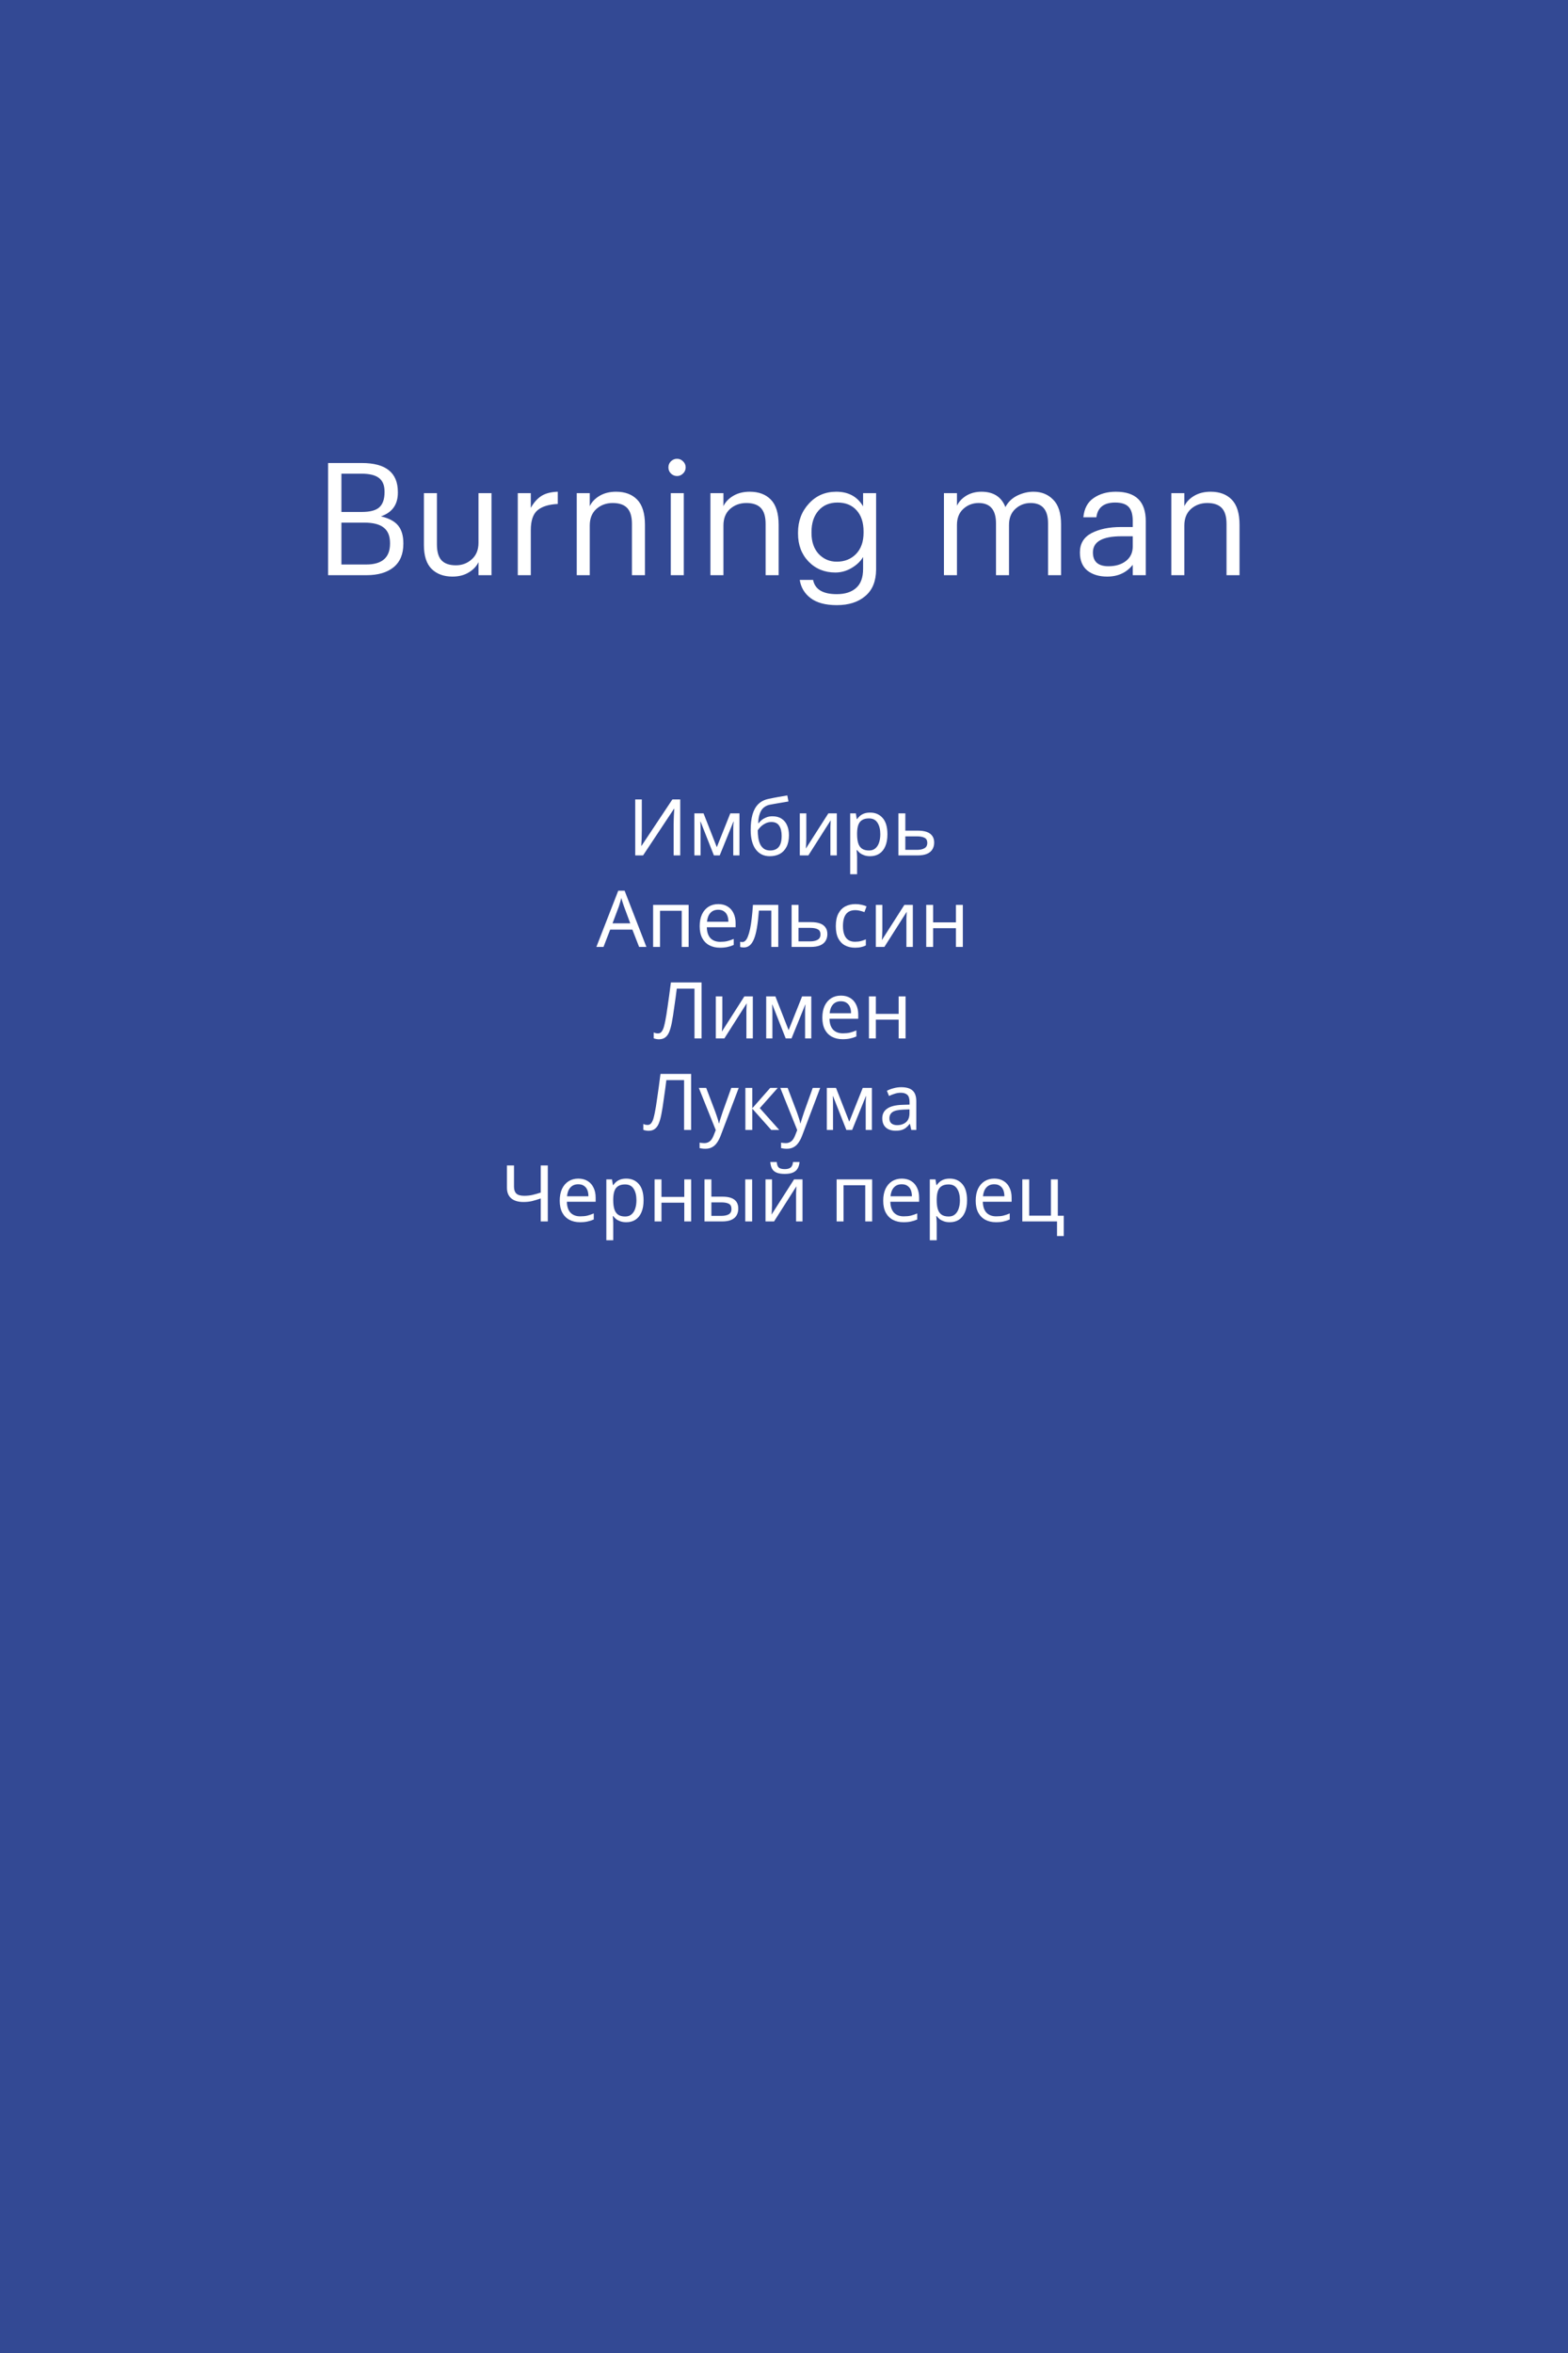 <?xml version="1.0" encoding="UTF-8"?> <svg xmlns="http://www.w3.org/2000/svg" width="360" height="540" viewBox="0 0 360 540" fill="none"> <rect width="360" height="540" fill="#334994"></rect> <path d="M75.327 132V106.26H83.067C88.587 106.26 91.347 108.48 91.347 112.92V113.064C91.347 115.8 90.051 117.612 87.459 118.5C89.307 118.932 90.627 119.64 91.419 120.624C92.211 121.608 92.607 122.952 92.607 124.656V124.8C92.607 127.176 91.851 128.976 90.339 130.2C88.851 131.4 86.787 132 84.147 132H75.327ZM78.387 129.552H84.075C87.723 129.552 89.547 127.956 89.547 124.764V124.62C89.547 123.012 89.067 121.836 88.107 121.092C87.171 120.324 85.683 119.94 83.643 119.94H78.387V129.552ZM78.387 117.492H83.067C84.939 117.492 86.271 117.144 87.063 116.448C87.879 115.728 88.287 114.564 88.287 112.956V112.812C88.287 111.372 87.855 110.328 86.991 109.68C86.151 109.032 84.819 108.708 82.995 108.708H78.387V117.492ZM103.878 132.324C101.886 132.324 100.29 131.736 99.09 130.56C97.914 129.384 97.326 127.56 97.326 125.088V113.172H100.314V124.944C100.314 126.6 100.662 127.812 101.358 128.58C102.078 129.348 103.182 129.732 104.67 129.732C106.086 129.732 107.298 129.276 108.306 128.364C109.338 127.452 109.854 126.192 109.854 124.584V113.172H112.842V132H109.854V129.012C109.398 129.972 108.642 130.764 107.586 131.388C106.554 132.012 105.318 132.324 103.878 132.324ZM118.881 132V113.172H121.869V116.556C122.517 115.38 123.309 114.48 124.245 113.856C125.205 113.232 126.477 112.896 128.061 112.848V115.656C125.997 115.752 124.449 116.232 123.417 117.096C122.385 117.96 121.869 119.484 121.869 121.668V132H118.881ZM132.416 132V113.172H135.404V116.16C135.86 115.2 136.616 114.408 137.672 113.784C138.728 113.16 139.988 112.848 141.452 112.848C143.516 112.848 145.136 113.46 146.312 114.684C147.488 115.908 148.076 117.828 148.076 120.444V132H145.088V120.228C145.088 118.572 144.728 117.36 144.008 116.592C143.288 115.824 142.172 115.44 140.66 115.44C139.196 115.44 137.948 115.896 136.916 116.808C135.908 117.72 135.404 118.98 135.404 120.588V132H132.416ZM154.004 132V113.172H156.992V132H154.004ZM156.812 108.672C156.428 109.056 155.972 109.248 155.444 109.248C154.916 109.248 154.448 109.056 154.04 108.672C153.656 108.288 153.464 107.82 153.464 107.268C153.464 106.716 153.656 106.248 154.04 105.864C154.448 105.48 154.916 105.288 155.444 105.288C155.972 105.288 156.428 105.48 156.812 105.864C157.22 106.248 157.424 106.716 157.424 107.268C157.424 107.82 157.22 108.288 156.812 108.672ZM163.107 132V113.172H166.095V116.16C166.551 115.2 167.307 114.408 168.363 113.784C169.419 113.16 170.679 112.848 172.143 112.848C174.207 112.848 175.827 113.46 177.003 114.684C178.179 115.908 178.767 117.828 178.767 120.444V132H175.779V120.228C175.779 118.572 175.419 117.36 174.699 116.592C173.979 115.824 172.863 115.44 171.351 115.44C169.887 115.44 168.639 115.896 167.607 116.808C166.599 117.72 166.095 118.98 166.095 120.588V132H163.107ZM192.147 138.876C189.531 138.876 187.515 138.336 186.099 137.256C184.707 136.2 183.879 134.808 183.615 133.08H186.675C187.107 135.264 188.919 136.356 192.111 136.356C194.031 136.356 195.519 135.876 196.575 134.916C197.631 133.98 198.159 132.528 198.159 130.56V127.824C197.583 128.808 196.707 129.648 195.531 130.344C194.355 131.04 193.107 131.388 191.787 131.388C189.315 131.388 187.263 130.548 185.631 128.868C184.023 127.188 183.219 125.052 183.219 122.46V122.208C183.219 119.592 184.047 117.384 185.703 115.584C187.359 113.76 189.459 112.848 192.003 112.848C194.787 112.848 196.839 113.964 198.159 116.196V113.172H201.147V130.74C201.123 133.404 200.295 135.42 198.663 136.788C197.031 138.18 194.859 138.876 192.147 138.876ZM192.111 128.904C193.911 128.904 195.387 128.316 196.539 127.14C197.691 125.94 198.267 124.308 198.267 122.244V121.992C198.267 119.904 197.727 118.272 196.647 117.096C195.591 115.92 194.139 115.332 192.291 115.332C190.443 115.332 188.979 115.956 187.899 117.204C186.843 118.428 186.315 120.048 186.315 122.064V122.352C186.315 124.344 186.867 125.94 187.971 127.14C189.099 128.316 190.479 128.904 192.111 128.904ZM216.721 132V113.172H219.709V116.052C220.165 115.116 220.885 114.348 221.869 113.748C222.877 113.148 224.029 112.848 225.325 112.848C228.085 112.848 229.921 114.024 230.833 116.376C231.433 115.224 232.333 114.348 233.533 113.748C234.757 113.148 236.005 112.848 237.277 112.848C239.125 112.848 240.637 113.46 241.813 114.684C243.013 115.884 243.613 117.768 243.613 120.336V132H240.625V120.12C240.625 117 239.293 115.44 236.629 115.44C235.285 115.44 234.121 115.884 233.137 116.772C232.153 117.66 231.661 118.896 231.661 120.48V132H228.673V120.12C228.673 117 227.341 115.44 224.677 115.44C223.333 115.44 222.169 115.884 221.185 116.772C220.201 117.66 219.709 118.896 219.709 120.48V132H216.721ZM254.202 132.324C252.354 132.324 250.842 131.868 249.666 130.956C248.514 130.02 247.938 128.628 247.938 126.78C247.938 124.764 248.826 123.288 250.602 122.352C252.402 121.416 254.658 120.948 257.37 120.948H260.07V119.58C260.07 118.068 259.758 116.988 259.134 116.34C258.51 115.668 257.478 115.332 256.038 115.332C253.446 115.332 252.006 116.46 251.718 118.716H248.73C248.922 116.7 249.714 115.224 251.106 114.288C252.498 113.328 254.19 112.848 256.182 112.848C260.766 112.848 263.058 115.092 263.058 119.58V132H260.07V129.624C258.63 131.424 256.674 132.324 254.202 132.324ZM254.49 129.948C256.122 129.948 257.454 129.552 258.486 128.76C259.542 127.944 260.07 126.828 260.07 125.412V123.072H257.478C253.11 123.072 250.926 124.308 250.926 126.78C250.926 128.892 252.114 129.948 254.49 129.948ZM268.928 132V113.172H271.916V116.16C272.372 115.2 273.128 114.408 274.184 113.784C275.24 113.16 276.5 112.848 277.964 112.848C280.028 112.848 281.648 113.46 282.824 114.684C284 115.908 284.588 117.828 284.588 120.444V132H281.6V120.228C281.6 118.572 281.24 117.36 280.52 116.592C279.8 115.824 278.684 115.44 277.172 115.44C275.708 115.44 274.46 115.896 273.428 116.808C272.42 117.72 271.916 118.98 271.916 120.588V132H268.928Z" fill="white"></path> <path d="M145.843 183.462H147.355V190.518C147.355 190.818 147.349 191.148 147.337 191.508C147.337 191.856 147.331 192.204 147.319 192.552C147.307 192.9 147.289 193.212 147.265 193.488C147.253 193.752 147.241 193.956 147.229 194.1H147.301L154.375 183.462H156.175V196.314H154.663V189.33C154.663 189.006 154.669 188.658 154.681 188.286C154.693 187.902 154.705 187.536 154.717 187.188C154.741 186.828 154.759 186.51 154.771 186.234C154.783 185.958 154.795 185.754 154.807 185.622H154.735L147.643 196.314H145.843V183.462ZM169.775 186.666V196.314H168.353V190.158C168.353 189.906 168.359 189.642 168.371 189.366C168.395 189.09 168.419 188.82 168.443 188.556H168.389L165.239 196.314H163.907L160.847 188.556H160.793C160.817 188.82 160.829 189.09 160.829 189.366C160.841 189.642 160.847 189.924 160.847 190.212V196.314H159.425V186.666H161.531L164.573 194.424L167.669 186.666H169.775ZM172.351 190.518C172.351 189.114 172.489 187.92 172.765 186.936C173.053 185.94 173.491 185.148 174.079 184.56C174.679 183.96 175.447 183.558 176.383 183.354C177.163 183.186 177.925 183.036 178.669 182.904C179.413 182.772 180.109 182.652 180.757 182.544L181.027 183.93C180.715 183.978 180.367 184.038 179.983 184.11C179.599 184.17 179.209 184.236 178.813 184.308C178.417 184.368 178.033 184.434 177.661 184.506C177.301 184.566 176.983 184.626 176.707 184.686C176.311 184.77 175.957 184.914 175.645 185.118C175.333 185.31 175.063 185.574 174.835 185.91C174.619 186.246 174.445 186.66 174.313 187.152C174.181 187.644 174.103 188.226 174.079 188.898H174.187C174.355 188.67 174.583 188.436 174.871 188.196C175.171 187.956 175.525 187.752 175.933 187.584C176.353 187.416 176.827 187.332 177.355 187.332C178.195 187.332 178.891 187.518 179.443 187.89C180.007 188.25 180.427 188.754 180.703 189.402C180.991 190.05 181.135 190.806 181.135 191.67C181.135 192.738 180.949 193.632 180.577 194.352C180.205 195.072 179.689 195.612 179.029 195.972C178.369 196.32 177.601 196.494 176.725 196.494C176.065 196.494 175.465 196.368 174.925 196.116C174.385 195.852 173.923 195.468 173.539 194.964C173.155 194.46 172.861 193.836 172.657 193.092C172.453 192.348 172.351 191.49 172.351 190.518ZM176.851 195.18C177.379 195.18 177.835 195.072 178.219 194.856C178.615 194.64 178.921 194.286 179.137 193.794C179.353 193.302 179.461 192.648 179.461 191.832C179.461 190.848 179.275 190.074 178.903 189.51C178.543 188.934 177.943 188.646 177.103 188.646C176.575 188.646 176.095 188.766 175.663 189.006C175.231 189.234 174.871 189.498 174.583 189.798C174.295 190.098 174.091 190.35 173.971 190.554C173.971 191.142 174.013 191.712 174.097 192.264C174.181 192.816 174.325 193.314 174.529 193.758C174.745 194.19 175.039 194.538 175.411 194.802C175.795 195.054 176.275 195.18 176.851 195.18ZM185.124 192.552C185.124 192.66 185.118 192.816 185.106 193.02C185.106 193.212 185.1 193.422 185.088 193.65C185.076 193.866 185.064 194.076 185.052 194.28C185.04 194.472 185.028 194.628 185.016 194.748L190.182 186.666H192.126V196.314H190.65V190.626C190.65 190.434 190.65 190.182 190.65 189.87C190.662 189.558 190.674 189.252 190.686 188.952C190.698 188.64 190.71 188.406 190.722 188.25L185.592 196.314H183.63V186.666H185.124V192.552ZM199.787 186.486C200.975 186.486 201.929 186.9 202.649 187.728C203.381 188.556 203.747 189.804 203.747 191.472C203.747 192.564 203.579 193.488 203.243 194.244C202.919 194.988 202.457 195.552 201.857 195.936C201.269 196.308 200.573 196.494 199.769 196.494C199.277 196.494 198.839 196.428 198.455 196.296C198.071 196.164 197.741 195.996 197.465 195.792C197.201 195.576 196.973 195.342 196.781 195.09H196.673C196.697 195.294 196.721 195.552 196.745 195.864C196.769 196.176 196.781 196.446 196.781 196.674V200.634H195.197V186.666H196.493L196.709 187.98H196.781C196.973 187.704 197.201 187.452 197.465 187.224C197.741 186.996 198.065 186.816 198.437 186.684C198.821 186.552 199.271 186.486 199.787 186.486ZM199.499 187.818C198.851 187.818 198.329 187.944 197.933 188.196C197.537 188.436 197.249 188.802 197.069 189.294C196.889 189.786 196.793 190.41 196.781 191.166V191.472C196.781 192.264 196.865 192.936 197.033 193.488C197.201 194.04 197.483 194.46 197.879 194.748C198.287 195.036 198.839 195.18 199.535 195.18C200.123 195.18 200.603 195.018 200.975 194.694C201.359 194.37 201.641 193.932 201.821 193.38C202.013 192.816 202.109 192.174 202.109 191.454C202.109 190.35 201.893 189.468 201.461 188.808C201.041 188.148 200.387 187.818 199.499 187.818ZM210.717 190.626C211.557 190.626 212.253 190.728 212.805 190.932C213.357 191.136 213.771 191.442 214.047 191.85C214.335 192.246 214.479 192.75 214.479 193.362C214.479 193.962 214.341 194.484 214.065 194.928C213.801 195.372 213.387 195.714 212.823 195.954C212.259 196.194 211.533 196.314 210.645 196.314H206.271V186.666H207.855V190.626H210.717ZM212.895 193.452C212.895 192.864 212.685 192.468 212.265 192.264C211.857 192.048 211.281 191.94 210.537 191.94H207.855V195.036H210.573C211.245 195.036 211.797 194.916 212.229 194.676C212.673 194.436 212.895 194.028 212.895 193.452ZM146.734 217.314L145.186 213.336H140.092L138.562 217.314H136.924L141.946 204.408H143.404L148.408 217.314H146.734ZM143.26 208.008C143.224 207.912 143.164 207.738 143.08 207.486C142.996 207.234 142.912 206.976 142.828 206.712C142.756 206.436 142.696 206.226 142.648 206.082C142.588 206.322 142.522 206.568 142.45 206.82C142.39 207.06 142.324 207.282 142.252 207.486C142.192 207.69 142.138 207.864 142.09 208.008L140.632 211.896H144.7L143.26 208.008ZM158.104 207.666V217.314H156.52V209.016H151.534V217.314H149.95V207.666H158.104ZM164.909 207.486C165.737 207.486 166.445 207.666 167.033 208.026C167.633 208.386 168.089 208.896 168.401 209.556C168.725 210.204 168.887 210.966 168.887 211.842V212.796H162.281C162.305 213.888 162.581 214.722 163.109 215.298C163.649 215.862 164.399 216.144 165.359 216.144C165.971 216.144 166.511 216.09 166.979 215.982C167.459 215.862 167.951 215.694 168.455 215.478V216.864C167.963 217.08 167.477 217.236 166.997 217.332C166.517 217.44 165.947 217.494 165.287 217.494C164.375 217.494 163.565 217.308 162.857 216.936C162.161 216.564 161.615 216.012 161.219 215.28C160.835 214.536 160.643 213.63 160.643 212.562C160.643 211.506 160.817 210.6 161.165 209.844C161.525 209.088 162.023 208.506 162.659 208.098C163.307 207.69 164.057 207.486 164.909 207.486ZM164.891 208.782C164.135 208.782 163.535 209.028 163.091 209.52C162.659 210 162.401 210.672 162.317 211.536H167.231C167.231 210.984 167.147 210.504 166.979 210.096C166.811 209.688 166.553 209.37 166.205 209.142C165.869 208.902 165.431 208.782 164.891 208.782ZM178.687 217.314H177.085V208.98H174.241C174.121 210.504 173.971 211.806 173.791 212.886C173.611 213.954 173.383 214.824 173.107 215.496C172.831 216.168 172.501 216.66 172.117 216.972C171.733 217.284 171.283 217.44 170.767 217.44C170.611 217.44 170.455 217.428 170.299 217.404C170.155 217.392 170.035 217.362 169.939 217.314V216.126C170.011 216.15 170.089 216.168 170.173 216.18C170.257 216.192 170.341 216.198 170.425 216.198C170.689 216.198 170.929 216.09 171.145 215.874C171.361 215.658 171.553 215.328 171.721 214.884C171.901 214.44 172.063 213.882 172.207 213.21C172.351 212.526 172.477 211.722 172.585 210.798C172.693 209.874 172.789 208.83 172.873 207.666H178.687V217.314ZM186.195 211.626C187.035 211.626 187.731 211.728 188.283 211.932C188.835 212.136 189.249 212.442 189.525 212.85C189.813 213.246 189.957 213.75 189.957 214.362C189.957 214.962 189.819 215.484 189.543 215.928C189.279 216.372 188.865 216.714 188.301 216.954C187.737 217.194 187.011 217.314 186.123 217.314H181.749V207.666H183.333V211.626H186.195ZM188.373 214.452C188.373 213.864 188.163 213.468 187.743 213.264C187.335 213.048 186.759 212.94 186.015 212.94H183.333V216.036H186.051C186.723 216.036 187.275 215.916 187.707 215.676C188.151 215.436 188.373 215.028 188.373 214.452ZM196.307 217.494C195.455 217.494 194.693 217.32 194.021 216.972C193.361 216.624 192.839 216.084 192.455 215.352C192.083 214.62 191.897 213.684 191.897 212.544C191.897 211.356 192.095 210.39 192.491 209.646C192.887 208.902 193.421 208.356 194.093 208.008C194.777 207.66 195.551 207.486 196.415 207.486C196.907 207.486 197.381 207.54 197.837 207.648C198.293 207.744 198.665 207.864 198.953 208.008L198.467 209.322C198.179 209.214 197.843 209.112 197.459 209.016C197.075 208.92 196.715 208.872 196.379 208.872C195.731 208.872 195.197 209.01 194.777 209.286C194.357 209.562 194.045 209.97 193.841 210.51C193.637 211.05 193.535 211.722 193.535 212.526C193.535 213.294 193.637 213.948 193.841 214.488C194.045 215.028 194.351 215.436 194.759 215.712C195.167 215.988 195.677 216.126 196.289 216.126C196.817 216.126 197.279 216.072 197.675 215.964C198.083 215.856 198.455 215.724 198.791 215.568V216.972C198.467 217.14 198.107 217.266 197.711 217.35C197.327 217.446 196.859 217.494 196.307 217.494ZM202.579 213.552C202.579 213.66 202.573 213.816 202.561 214.02C202.561 214.212 202.555 214.422 202.543 214.65C202.531 214.866 202.519 215.076 202.507 215.28C202.495 215.472 202.483 215.628 202.471 215.748L207.637 207.666H209.581V217.314H208.105V211.626C208.105 211.434 208.105 211.182 208.105 210.87C208.117 210.558 208.129 210.252 208.141 209.952C208.153 209.64 208.165 209.406 208.177 209.25L203.047 217.314H201.085V207.666H202.579V213.552ZM214.236 207.666V211.68H219.474V207.666H221.058V217.314H219.474V213.012H214.236V217.314H212.652V207.666H214.236ZM161.071 238.314H159.451V226.884H155.383C155.299 227.544 155.209 228.24 155.113 228.972C155.017 229.692 154.915 230.406 154.807 231.114C154.711 231.822 154.615 232.488 154.519 233.112C154.423 233.736 154.327 234.282 154.231 234.75C154.075 235.554 153.883 236.238 153.655 236.802C153.427 237.366 153.121 237.792 152.737 238.08C152.365 238.368 151.873 238.512 151.261 238.512C151.057 238.512 150.847 238.488 150.631 238.44C150.427 238.404 150.247 238.356 150.091 238.296V236.946C150.223 237.006 150.373 237.06 150.541 237.108C150.709 237.144 150.889 237.162 151.081 237.162C151.441 237.162 151.723 237.018 151.927 236.73C152.143 236.43 152.311 236.064 152.431 235.632C152.551 235.188 152.653 234.75 152.737 234.318C152.809 233.97 152.893 233.508 152.989 232.932C153.085 232.344 153.187 231.66 153.295 230.88C153.415 230.1 153.535 229.254 153.655 228.342C153.787 227.418 153.913 226.458 154.033 225.462H161.071V238.314ZM165.841 234.552C165.841 234.66 165.835 234.816 165.823 235.02C165.823 235.212 165.817 235.422 165.805 235.65C165.793 235.866 165.781 236.076 165.769 236.28C165.757 236.472 165.745 236.628 165.733 236.748L170.899 228.666H172.843V238.314H171.367V232.626C171.367 232.434 171.367 232.182 171.367 231.87C171.379 231.558 171.391 231.252 171.403 230.952C171.415 230.64 171.427 230.406 171.439 230.25L166.309 238.314H164.347V228.666H165.841V234.552ZM186.263 228.666V238.314H184.841V232.158C184.841 231.906 184.847 231.642 184.859 231.366C184.883 231.09 184.907 230.82 184.931 230.556H184.877L181.727 238.314H180.395L177.335 230.556H177.281C177.305 230.82 177.317 231.09 177.317 231.366C177.329 231.642 177.335 231.924 177.335 232.212V238.314H175.913V228.666H178.019L181.061 236.424L184.157 228.666H186.263ZM193.069 228.486C193.897 228.486 194.605 228.666 195.193 229.026C195.793 229.386 196.249 229.896 196.561 230.556C196.885 231.204 197.047 231.966 197.047 232.842V233.796H190.441C190.465 234.888 190.741 235.722 191.269 236.298C191.809 236.862 192.559 237.144 193.519 237.144C194.131 237.144 194.671 237.09 195.139 236.982C195.619 236.862 196.111 236.694 196.615 236.478V237.864C196.123 238.08 195.637 238.236 195.157 238.332C194.677 238.44 194.107 238.494 193.447 238.494C192.535 238.494 191.725 238.308 191.017 237.936C190.321 237.564 189.775 237.012 189.379 236.28C188.995 235.536 188.803 234.63 188.803 233.562C188.803 232.506 188.977 231.6 189.325 230.844C189.685 230.088 190.183 229.506 190.819 229.098C191.467 228.69 192.217 228.486 193.069 228.486ZM193.051 229.782C192.295 229.782 191.695 230.028 191.251 230.52C190.819 231 190.561 231.672 190.477 232.536H195.391C195.391 231.984 195.307 231.504 195.139 231.096C194.971 230.688 194.713 230.37 194.365 230.142C194.029 229.902 193.591 229.782 193.051 229.782ZM201.087 228.666V232.68H206.325V228.666H207.909V238.314H206.325V234.012H201.087V238.314H199.503V228.666H201.087ZM158.68 259.314H157.06V247.884H152.992C152.908 248.544 152.818 249.24 152.722 249.972C152.626 250.692 152.524 251.406 152.416 252.114C152.32 252.822 152.224 253.488 152.128 254.112C152.032 254.736 151.936 255.282 151.84 255.75C151.684 256.554 151.492 257.238 151.264 257.802C151.036 258.366 150.73 258.792 150.346 259.08C149.974 259.368 149.482 259.512 148.87 259.512C148.666 259.512 148.456 259.488 148.24 259.44C148.036 259.404 147.856 259.356 147.7 259.296V257.946C147.832 258.006 147.982 258.06 148.15 258.108C148.318 258.144 148.498 258.162 148.69 258.162C149.05 258.162 149.332 258.018 149.536 257.73C149.752 257.43 149.92 257.064 150.04 256.632C150.16 256.188 150.262 255.75 150.346 255.318C150.418 254.97 150.502 254.508 150.598 253.932C150.694 253.344 150.796 252.66 150.904 251.88C151.024 251.1 151.144 250.254 151.264 249.342C151.396 248.418 151.522 247.458 151.642 246.462H158.68V259.314ZM160.444 249.666H162.136L164.224 255.156C164.344 255.48 164.452 255.792 164.548 256.092C164.656 256.392 164.752 256.686 164.836 256.974C164.92 257.25 164.986 257.52 165.034 257.784H165.106C165.178 257.484 165.292 257.094 165.448 256.614C165.604 256.122 165.766 255.63 165.934 255.138L167.896 249.666H169.606L165.448 260.646C165.22 261.246 164.95 261.768 164.638 262.212C164.338 262.668 163.966 263.016 163.522 263.256C163.09 263.508 162.562 263.634 161.938 263.634C161.65 263.634 161.398 263.616 161.182 263.58C160.966 263.556 160.78 263.526 160.624 263.49V262.23C160.756 262.254 160.912 262.278 161.092 262.302C161.284 262.326 161.482 262.338 161.686 262.338C162.058 262.338 162.376 262.266 162.64 262.122C162.916 261.99 163.15 261.792 163.342 261.528C163.534 261.276 163.696 260.976 163.828 260.628L164.332 259.35L160.444 249.666ZM176.838 249.666H178.566L174.444 254.31L178.908 259.314H177.072L172.716 254.418V259.314H171.132V249.666H172.716V254.346L176.838 249.666ZM179.147 249.666H180.839L182.927 255.156C183.047 255.48 183.155 255.792 183.251 256.092C183.359 256.392 183.455 256.686 183.539 256.974C183.623 257.25 183.689 257.52 183.737 257.784H183.809C183.881 257.484 183.995 257.094 184.151 256.614C184.307 256.122 184.469 255.63 184.637 255.138L186.599 249.666H188.309L184.151 260.646C183.923 261.246 183.653 261.768 183.341 262.212C183.041 262.668 182.669 263.016 182.225 263.256C181.793 263.508 181.265 263.634 180.641 263.634C180.353 263.634 180.101 263.616 179.885 263.58C179.669 263.556 179.483 263.526 179.327 263.49V262.23C179.459 262.254 179.615 262.278 179.795 262.302C179.987 262.326 180.185 262.338 180.389 262.338C180.761 262.338 181.079 262.266 181.343 262.122C181.619 261.99 181.853 261.792 182.045 261.528C182.237 261.276 182.399 260.976 182.531 260.628L183.035 259.35L179.147 249.666ZM200.185 249.666V259.314H198.763V253.158C198.763 252.906 198.769 252.642 198.781 252.366C198.805 252.09 198.829 251.82 198.853 251.556H198.799L195.649 259.314H194.317L191.257 251.556H191.203C191.227 251.82 191.239 252.09 191.239 252.366C191.251 252.642 191.257 252.924 191.257 253.212V259.314H189.835V249.666H191.941L194.983 257.424L198.079 249.666H200.185ZM206.919 249.504C208.095 249.504 208.965 249.762 209.529 250.278C210.093 250.794 210.375 251.616 210.375 252.744V259.314H209.223L208.917 257.946H208.845C208.569 258.294 208.281 258.588 207.981 258.828C207.693 259.056 207.357 259.224 206.973 259.332C206.601 259.44 206.145 259.494 205.605 259.494C205.029 259.494 204.507 259.392 204.039 259.188C203.583 258.984 203.223 258.672 202.959 258.252C202.695 257.82 202.563 257.28 202.563 256.632C202.563 255.672 202.941 254.934 203.697 254.418C204.453 253.89 205.617 253.602 207.189 253.554L208.827 253.5V252.924C208.827 252.12 208.653 251.562 208.305 251.25C207.957 250.938 207.465 250.782 206.829 250.782C206.325 250.782 205.845 250.86 205.389 251.016C204.933 251.16 204.507 251.328 204.111 251.52L203.625 250.332C204.045 250.104 204.543 249.912 205.119 249.756C205.695 249.588 206.295 249.504 206.919 249.504ZM207.387 254.652C206.187 254.7 205.353 254.892 204.885 255.228C204.429 255.564 204.201 256.038 204.201 256.65C204.201 257.19 204.363 257.586 204.687 257.838C205.023 258.09 205.449 258.216 205.965 258.216C206.781 258.216 207.459 257.994 207.999 257.55C208.539 257.094 208.809 256.398 208.809 255.462V254.598L207.387 254.652ZM125.77 280.314H124.15V275.04C123.454 275.28 122.8 275.478 122.188 275.634C121.588 275.778 120.916 275.85 120.172 275.85C118.972 275.85 118.042 275.574 117.382 275.022C116.722 274.458 116.392 273.648 116.392 272.592V267.462H118.012V272.358C118.012 273.054 118.192 273.576 118.552 273.924C118.924 274.26 119.518 274.428 120.334 274.428C121.042 274.428 121.678 274.362 122.242 274.23C122.806 274.098 123.442 273.918 124.15 273.69V267.462H125.77V280.314ZM132.776 270.486C133.604 270.486 134.312 270.666 134.9 271.026C135.5 271.386 135.956 271.896 136.268 272.556C136.592 273.204 136.754 273.966 136.754 274.842V275.796H130.148C130.172 276.888 130.448 277.722 130.976 278.298C131.516 278.862 132.266 279.144 133.226 279.144C133.838 279.144 134.378 279.09 134.846 278.982C135.326 278.862 135.818 278.694 136.322 278.478V279.864C135.83 280.08 135.344 280.236 134.864 280.332C134.384 280.44 133.814 280.494 133.154 280.494C132.242 280.494 131.432 280.308 130.724 279.936C130.028 279.564 129.482 279.012 129.086 278.28C128.702 277.536 128.51 276.63 128.51 275.562C128.51 274.506 128.684 273.6 129.032 272.844C129.392 272.088 129.89 271.506 130.526 271.098C131.174 270.69 131.924 270.486 132.776 270.486ZM132.758 271.782C132.002 271.782 131.402 272.028 130.958 272.52C130.526 273 130.268 273.672 130.184 274.536H135.098C135.098 273.984 135.014 273.504 134.846 273.096C134.678 272.688 134.42 272.37 134.072 272.142C133.736 271.902 133.298 271.782 132.758 271.782ZM143.8 270.486C144.988 270.486 145.942 270.9 146.662 271.728C147.394 272.556 147.76 273.804 147.76 275.472C147.76 276.564 147.592 277.488 147.256 278.244C146.932 278.988 146.47 279.552 145.87 279.936C145.282 280.308 144.586 280.494 143.782 280.494C143.29 280.494 142.852 280.428 142.468 280.296C142.084 280.164 141.754 279.996 141.478 279.792C141.214 279.576 140.986 279.342 140.794 279.09H140.686C140.71 279.294 140.734 279.552 140.758 279.864C140.782 280.176 140.794 280.446 140.794 280.674V284.634H139.21V270.666H140.506L140.722 271.98H140.794C140.986 271.704 141.214 271.452 141.478 271.224C141.754 270.996 142.078 270.816 142.45 270.684C142.834 270.552 143.284 270.486 143.8 270.486ZM143.512 271.818C142.864 271.818 142.342 271.944 141.946 272.196C141.55 272.436 141.262 272.802 141.082 273.294C140.902 273.786 140.806 274.41 140.794 275.166V275.472C140.794 276.264 140.878 276.936 141.046 277.488C141.214 278.04 141.496 278.46 141.892 278.748C142.3 279.036 142.852 279.18 143.548 279.18C144.136 279.18 144.616 279.018 144.988 278.694C145.372 278.37 145.654 277.932 145.834 277.38C146.026 276.816 146.122 276.174 146.122 275.454C146.122 274.35 145.906 273.468 145.474 272.808C145.054 272.148 144.4 271.818 143.512 271.818ZM151.868 270.666V274.68H157.106V270.666H158.69V280.314H157.106V276.012H151.868V280.314H150.284V270.666H151.868ZM161.745 280.314V270.666H163.329V274.626H165.831C166.671 274.626 167.361 274.728 167.901 274.932C168.441 275.136 168.843 275.442 169.107 275.85C169.371 276.246 169.503 276.75 169.503 277.362C169.503 277.962 169.371 278.484 169.107 278.928C168.855 279.372 168.453 279.714 167.901 279.954C167.361 280.194 166.647 280.314 165.759 280.314H161.745ZM165.615 279.036C166.299 279.036 166.857 278.922 167.289 278.694C167.721 278.454 167.937 278.04 167.937 277.452C167.937 276.864 167.739 276.468 167.343 276.264C166.947 276.048 166.377 275.94 165.633 275.94H163.329V279.036H165.615ZM171.105 280.314V270.666H172.689V280.314H171.105ZM183.567 266.67C183.519 267.27 183.369 267.774 183.117 268.182C182.877 268.59 182.517 268.896 182.037 269.1C181.557 269.304 180.933 269.406 180.165 269.406C179.385 269.406 178.755 269.304 178.275 269.1C177.807 268.896 177.465 268.596 177.249 268.2C177.033 267.792 176.901 267.282 176.853 266.67H178.329C178.389 267.318 178.557 267.756 178.833 267.984C179.121 268.2 179.577 268.308 180.201 268.308C180.753 268.308 181.185 268.194 181.497 267.966C181.821 267.726 182.013 267.294 182.073 266.67H183.567ZM177.249 276.552C177.249 276.66 177.243 276.816 177.231 277.02C177.231 277.212 177.225 277.422 177.213 277.65C177.201 277.866 177.189 278.076 177.177 278.28C177.165 278.472 177.153 278.628 177.141 278.748L182.307 270.666H184.251V280.314H182.775V274.626C182.775 274.434 182.775 274.182 182.775 273.87C182.787 273.558 182.799 273.252 182.811 272.952C182.823 272.64 182.835 272.406 182.847 272.25L177.717 280.314H175.755V270.666H177.249V276.552ZM200.239 270.666V280.314H198.655V272.016H193.669V280.314H192.085V270.666H200.239ZM207.044 270.486C207.872 270.486 208.58 270.666 209.168 271.026C209.768 271.386 210.224 271.896 210.536 272.556C210.86 273.204 211.022 273.966 211.022 274.842V275.796H204.416C204.44 276.888 204.716 277.722 205.244 278.298C205.784 278.862 206.534 279.144 207.494 279.144C208.106 279.144 208.646 279.09 209.114 278.982C209.594 278.862 210.086 278.694 210.59 278.478V279.864C210.098 280.08 209.612 280.236 209.132 280.332C208.652 280.44 208.082 280.494 207.422 280.494C206.51 280.494 205.7 280.308 204.992 279.936C204.296 279.564 203.75 279.012 203.354 278.28C202.97 277.536 202.778 276.63 202.778 275.562C202.778 274.506 202.952 273.6 203.3 272.844C203.66 272.088 204.158 271.506 204.794 271.098C205.442 270.69 206.192 270.486 207.044 270.486ZM207.026 271.782C206.27 271.782 205.67 272.028 205.226 272.52C204.794 273 204.536 273.672 204.452 274.536H209.366C209.366 273.984 209.282 273.504 209.114 273.096C208.946 272.688 208.688 272.37 208.34 272.142C208.004 271.902 207.566 271.782 207.026 271.782ZM218.068 270.486C219.256 270.486 220.21 270.9 220.93 271.728C221.662 272.556 222.028 273.804 222.028 275.472C222.028 276.564 221.86 277.488 221.524 278.244C221.2 278.988 220.738 279.552 220.138 279.936C219.55 280.308 218.854 280.494 218.05 280.494C217.558 280.494 217.12 280.428 216.736 280.296C216.352 280.164 216.022 279.996 215.746 279.792C215.482 279.576 215.254 279.342 215.062 279.09H214.954C214.978 279.294 215.002 279.552 215.026 279.864C215.05 280.176 215.062 280.446 215.062 280.674V284.634H213.478V270.666H214.774L214.99 271.98H215.062C215.254 271.704 215.482 271.452 215.746 271.224C216.022 270.996 216.346 270.816 216.718 270.684C217.102 270.552 217.552 270.486 218.068 270.486ZM217.78 271.818C217.132 271.818 216.61 271.944 216.214 272.196C215.818 272.436 215.53 272.802 215.35 273.294C215.17 273.786 215.074 274.41 215.062 275.166V275.472C215.062 276.264 215.146 276.936 215.314 277.488C215.482 278.04 215.764 278.46 216.16 278.748C216.568 279.036 217.12 279.18 217.816 279.18C218.404 279.18 218.884 279.018 219.256 278.694C219.64 278.37 219.922 277.932 220.102 277.38C220.294 276.816 220.39 276.174 220.39 275.454C220.39 274.35 220.174 273.468 219.742 272.808C219.322 272.148 218.668 271.818 217.78 271.818ZM228.278 270.486C229.106 270.486 229.814 270.666 230.402 271.026C231.002 271.386 231.458 271.896 231.77 272.556C232.094 273.204 232.256 273.966 232.256 274.842V275.796H225.65C225.674 276.888 225.95 277.722 226.478 278.298C227.018 278.862 227.768 279.144 228.728 279.144C229.34 279.144 229.88 279.09 230.348 278.982C230.828 278.862 231.32 278.694 231.824 278.478V279.864C231.332 280.08 230.846 280.236 230.366 280.332C229.886 280.44 229.316 280.494 228.656 280.494C227.744 280.494 226.934 280.308 226.226 279.936C225.53 279.564 224.984 279.012 224.588 278.28C224.204 277.536 224.012 276.63 224.012 275.562C224.012 274.506 224.186 273.6 224.534 272.844C224.894 272.088 225.392 271.506 226.028 271.098C226.676 270.69 227.426 270.486 228.278 270.486ZM228.26 271.782C227.504 271.782 226.904 272.028 226.46 272.52C226.028 273 225.77 273.672 225.686 274.536H230.6C230.6 273.984 230.516 273.504 230.348 273.096C230.18 272.688 229.922 272.37 229.574 272.142C229.238 271.902 228.8 271.782 228.26 271.782ZM244.234 283.662H242.686V280.314H234.712V270.666H236.296V278.982H241.282V270.666H242.866V279H244.234V283.662Z" fill="white"></path> </svg> 